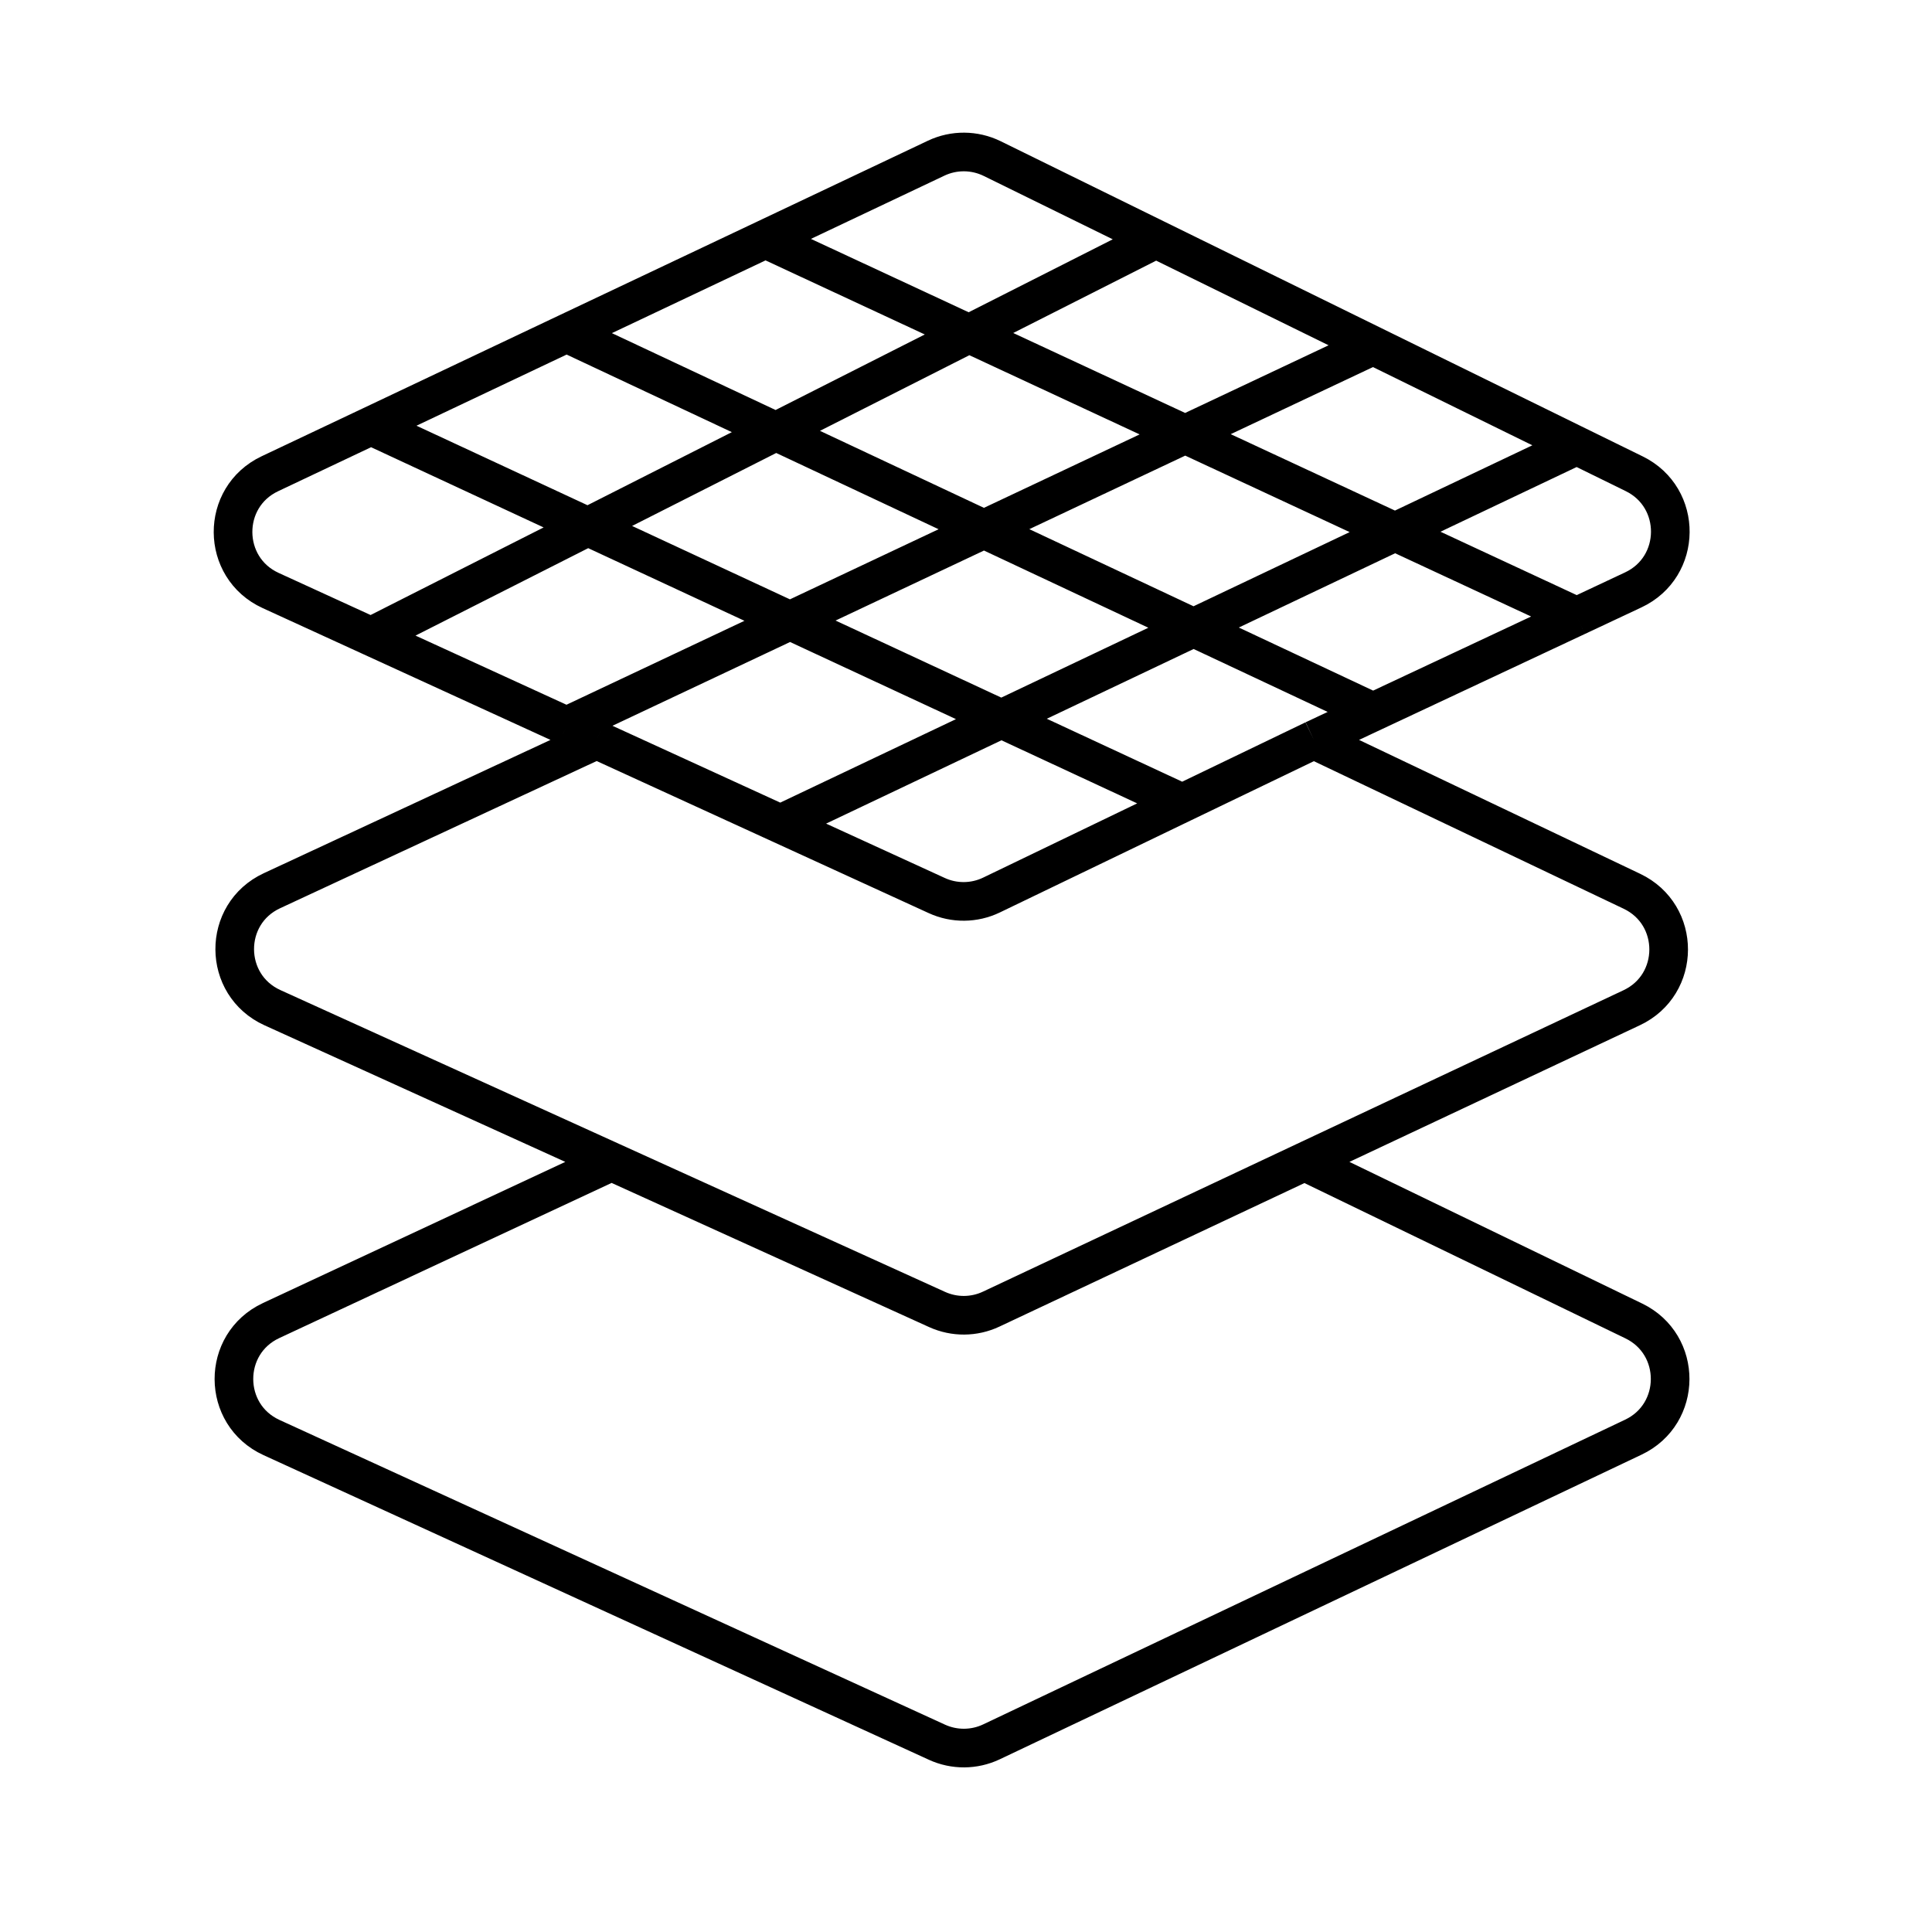 <svg width="30" height="30" viewBox="0 0 30 30" fill="none" xmlns="http://www.w3.org/2000/svg">
<path d="M20.401 11.487L25.341 13.84C26.103 14.203 26.1 15.289 25.337 15.648L20.257 18.038M20.401 11.487L18.359 12.47M20.401 11.487L21.322 11.055M9.264 11.487L4.223 13.831C3.448 14.191 3.453 15.295 4.232 15.648L9.495 18.038M9.264 11.487L12.118 12.794M9.264 11.487L8.798 11.274M5.761 6.613L4.191 7.356C3.422 7.72 3.43 8.815 4.202 9.169L5.761 9.883M5.761 6.613L18.359 12.47M5.761 6.613L8.798 5.174M18.359 12.47L15.396 13.898C15.128 14.027 14.816 14.03 14.546 13.906L12.118 12.794M21.322 11.055L8.798 5.174M21.322 11.055L24.484 9.572M8.798 5.174L11.886 3.712M11.886 3.712L14.537 2.456C14.812 2.326 15.132 2.328 15.406 2.462L17.951 3.712M11.886 3.712L24.484 9.572M24.484 9.572L25.361 9.16C26.121 8.804 26.13 7.727 25.377 7.357L24.484 6.919M9.495 18.038L14.552 20.334C14.819 20.455 15.126 20.453 15.391 20.328L20.257 18.038M9.495 18.038L4.209 20.506C3.437 20.867 3.441 21.967 4.216 22.322L14.549 27.053C14.818 27.176 15.127 27.174 15.394 27.048L25.363 22.316C26.121 21.956 26.125 20.878 25.37 20.512L20.257 18.038M12.118 12.794L24.484 6.919M24.484 6.919L21.322 5.367M21.322 5.367L8.798 11.274M21.322 5.367L17.951 3.712M8.798 11.274L5.761 9.883M5.761 9.883L17.951 3.712" stroke="black" stroke-width="0.6"/>
</svg>
